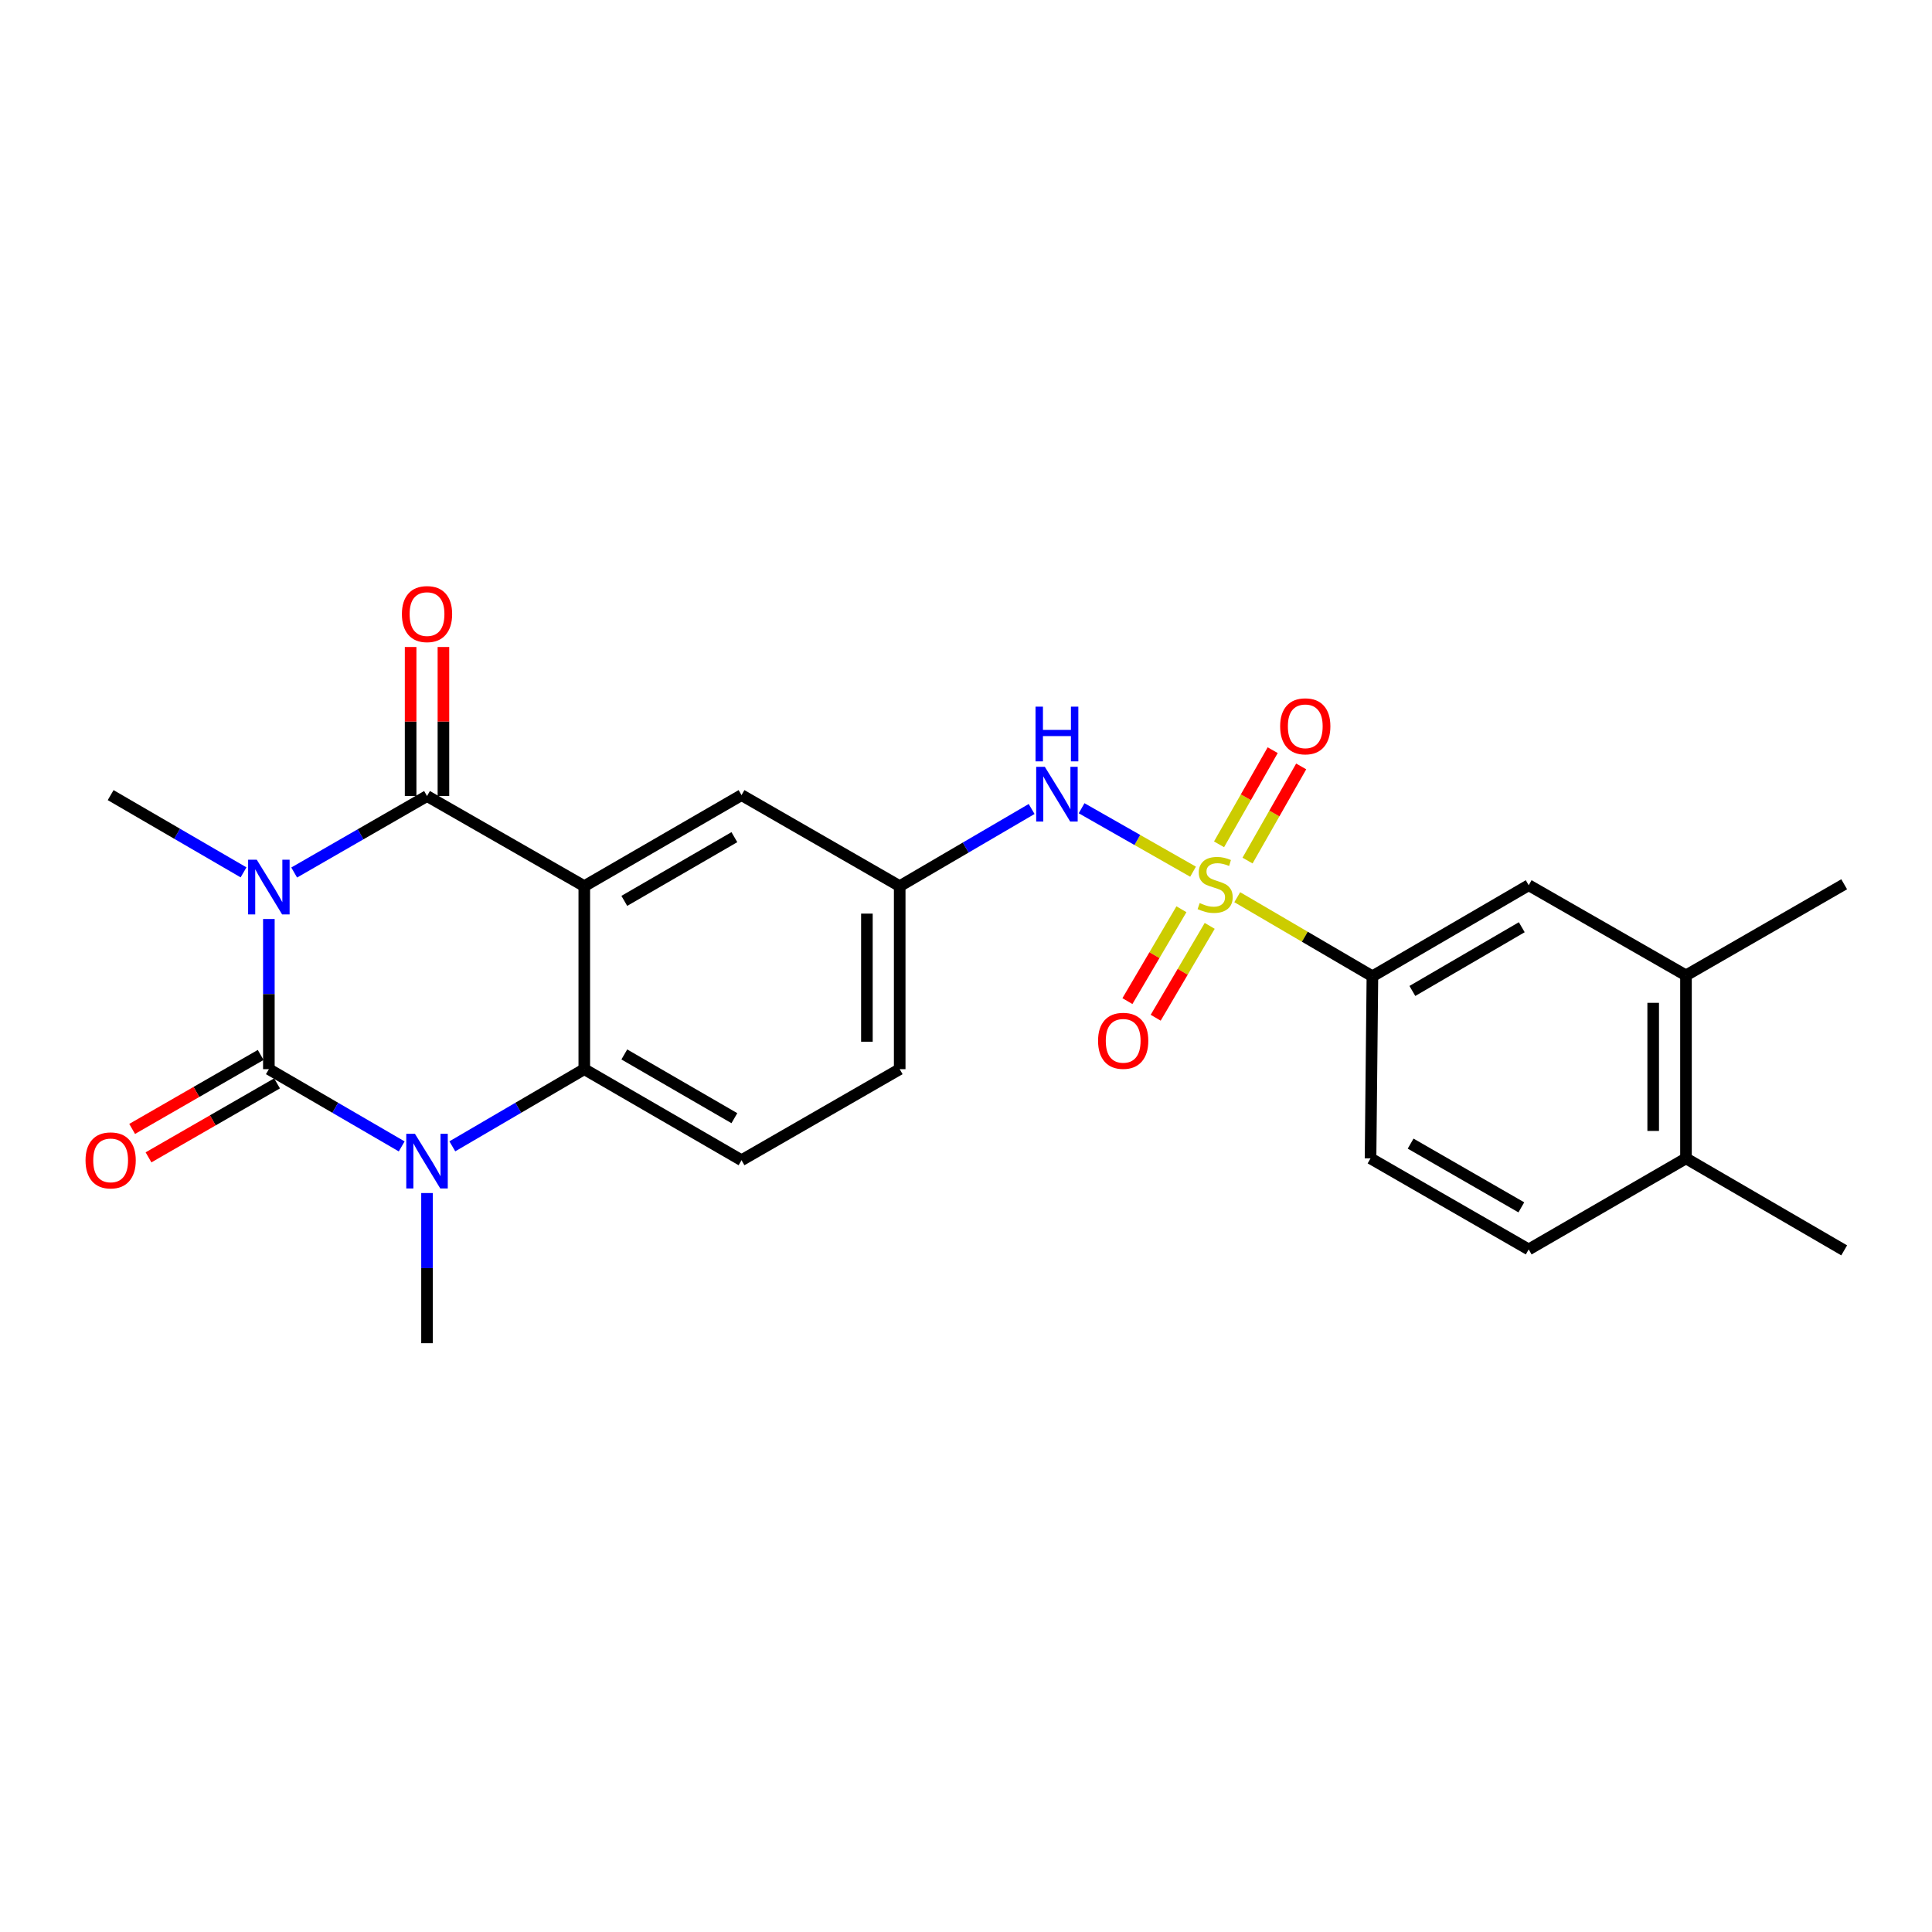 <?xml version='1.0' encoding='iso-8859-1'?>
<svg version='1.1' baseProfile='full'
              xmlns='http://www.w3.org/2000/svg'
                      xmlns:rdkit='http://www.rdkit.org/xml'
                      xmlns:xlink='http://www.w3.org/1999/xlink'
                  xml:space='preserve'
width='1000px' height='1000px' viewBox='0 0 1000 1000'>
<!-- END OF HEADER -->
<rect style='opacity:1.0;fill:#FFFFFF;stroke:none' width='1000' height='1000' x='0' y='0'> </rect>
<path class='bond-0' d='M 139.163,475.67 L 139.163,514.535' style='fill:none;fill-rule:evenodd;stroke:#0000FF;stroke-width:6px;stroke-linecap:butt;stroke-linejoin:miter;stroke-opacity:1' />
<path class='bond-0' d='M 139.163,514.535 L 139.163,553.4' style='fill:none;fill-rule:evenodd;stroke:#000000;stroke-width:6px;stroke-linecap:butt;stroke-linejoin:miter;stroke-opacity:1' />
<path class='bond-1' d='M 152.264,451.611 L 186.645,431.818' style='fill:none;fill-rule:evenodd;stroke:#0000FF;stroke-width:6px;stroke-linecap:butt;stroke-linejoin:miter;stroke-opacity:1' />
<path class='bond-1' d='M 186.645,431.818 L 221.026,412.025' style='fill:none;fill-rule:evenodd;stroke:#000000;stroke-width:6px;stroke-linecap:butt;stroke-linejoin:miter;stroke-opacity:1' />
<path class='bond-19' d='M 126.055,451.534 L 91.663,431.544' style='fill:none;fill-rule:evenodd;stroke:#0000FF;stroke-width:6px;stroke-linecap:butt;stroke-linejoin:miter;stroke-opacity:1' />
<path class='bond-19' d='M 91.663,431.544 L 57.271,411.554' style='fill:none;fill-rule:evenodd;stroke:#000000;stroke-width:6px;stroke-linecap:butt;stroke-linejoin:miter;stroke-opacity:1' />
<path class='bond-4' d='M 139.163,553.4 L 173.541,573.39' style='fill:none;fill-rule:evenodd;stroke:#000000;stroke-width:6px;stroke-linecap:butt;stroke-linejoin:miter;stroke-opacity:1' />
<path class='bond-4' d='M 173.541,573.39 L 207.919,593.379' style='fill:none;fill-rule:evenodd;stroke:#0000FF;stroke-width:6px;stroke-linecap:butt;stroke-linejoin:miter;stroke-opacity:1' />
<path class='bond-13' d='M 134.929,546.044 L 101.664,565.187' style='fill:none;fill-rule:evenodd;stroke:#000000;stroke-width:6px;stroke-linecap:butt;stroke-linejoin:miter;stroke-opacity:1' />
<path class='bond-13' d='M 101.664,565.187 L 68.399,584.331' style='fill:none;fill-rule:evenodd;stroke:#FF0000;stroke-width:6px;stroke-linecap:butt;stroke-linejoin:miter;stroke-opacity:1' />
<path class='bond-13' d='M 143.397,560.757 L 110.132,579.901' style='fill:none;fill-rule:evenodd;stroke:#000000;stroke-width:6px;stroke-linecap:butt;stroke-linejoin:miter;stroke-opacity:1' />
<path class='bond-13' d='M 110.132,579.901 L 76.867,599.045' style='fill:none;fill-rule:evenodd;stroke:#FF0000;stroke-width:6px;stroke-linecap:butt;stroke-linejoin:miter;stroke-opacity:1' />
<path class='bond-2' d='M 221.026,412.025 L 302.428,458.672' style='fill:none;fill-rule:evenodd;stroke:#000000;stroke-width:6px;stroke-linecap:butt;stroke-linejoin:miter;stroke-opacity:1' />
<path class='bond-14' d='M 229.515,412.025 L 229.515,373.455' style='fill:none;fill-rule:evenodd;stroke:#000000;stroke-width:6px;stroke-linecap:butt;stroke-linejoin:miter;stroke-opacity:1' />
<path class='bond-14' d='M 229.515,373.455 L 229.515,334.885' style='fill:none;fill-rule:evenodd;stroke:#FF0000;stroke-width:6px;stroke-linecap:butt;stroke-linejoin:miter;stroke-opacity:1' />
<path class='bond-14' d='M 212.538,412.025 L 212.538,373.455' style='fill:none;fill-rule:evenodd;stroke:#000000;stroke-width:6px;stroke-linecap:butt;stroke-linejoin:miter;stroke-opacity:1' />
<path class='bond-14' d='M 212.538,373.455 L 212.538,334.885' style='fill:none;fill-rule:evenodd;stroke:#FF0000;stroke-width:6px;stroke-linecap:butt;stroke-linejoin:miter;stroke-opacity:1' />
<path class='bond-8' d='M 302.428,458.672 L 383.811,411.554' style='fill:none;fill-rule:evenodd;stroke:#000000;stroke-width:6px;stroke-linecap:butt;stroke-linejoin:miter;stroke-opacity:1' />
<path class='bond-8' d='M 323.141,466.296 L 380.109,433.313' style='fill:none;fill-rule:evenodd;stroke:#000000;stroke-width:6px;stroke-linecap:butt;stroke-linejoin:miter;stroke-opacity:1' />
<path class='bond-25' d='M 302.428,458.672 L 302.428,553.4' style='fill:none;fill-rule:evenodd;stroke:#000000;stroke-width:6px;stroke-linecap:butt;stroke-linejoin:miter;stroke-opacity:1' />
<path class='bond-3' d='M 617.522,451.19 L 588.678,434.766' style='fill:none;fill-rule:evenodd;stroke:#CCCC00;stroke-width:6px;stroke-linecap:butt;stroke-linejoin:miter;stroke-opacity:1' />
<path class='bond-3' d='M 588.678,434.766 L 559.833,418.342' style='fill:none;fill-rule:evenodd;stroke:#0000FF;stroke-width:6px;stroke-linecap:butt;stroke-linejoin:miter;stroke-opacity:1' />
<path class='bond-7' d='M 640.396,464.392 L 675.378,484.856' style='fill:none;fill-rule:evenodd;stroke:#CCCC00;stroke-width:6px;stroke-linecap:butt;stroke-linejoin:miter;stroke-opacity:1' />
<path class='bond-7' d='M 675.378,484.856 L 710.36,505.32' style='fill:none;fill-rule:evenodd;stroke:#000000;stroke-width:6px;stroke-linecap:butt;stroke-linejoin:miter;stroke-opacity:1' />
<path class='bond-9' d='M 645.723,445.429 L 659.609,421.065' style='fill:none;fill-rule:evenodd;stroke:#CCCC00;stroke-width:6px;stroke-linecap:butt;stroke-linejoin:miter;stroke-opacity:1' />
<path class='bond-9' d='M 659.609,421.065 L 673.495,396.7' style='fill:none;fill-rule:evenodd;stroke:#FF0000;stroke-width:6px;stroke-linecap:butt;stroke-linejoin:miter;stroke-opacity:1' />
<path class='bond-9' d='M 630.974,437.023 L 644.86,412.659' style='fill:none;fill-rule:evenodd;stroke:#CCCC00;stroke-width:6px;stroke-linecap:butt;stroke-linejoin:miter;stroke-opacity:1' />
<path class='bond-9' d='M 644.86,412.659 L 658.746,388.294' style='fill:none;fill-rule:evenodd;stroke:#FF0000;stroke-width:6px;stroke-linecap:butt;stroke-linejoin:miter;stroke-opacity:1' />
<path class='bond-10' d='M 611.51,470.626 L 597.53,494.398' style='fill:none;fill-rule:evenodd;stroke:#CCCC00;stroke-width:6px;stroke-linecap:butt;stroke-linejoin:miter;stroke-opacity:1' />
<path class='bond-10' d='M 597.53,494.398 L 583.55,518.17' style='fill:none;fill-rule:evenodd;stroke:#FF0000;stroke-width:6px;stroke-linecap:butt;stroke-linejoin:miter;stroke-opacity:1' />
<path class='bond-10' d='M 626.144,479.231 L 612.163,503.003' style='fill:none;fill-rule:evenodd;stroke:#CCCC00;stroke-width:6px;stroke-linecap:butt;stroke-linejoin:miter;stroke-opacity:1' />
<path class='bond-10' d='M 612.163,503.003 L 598.183,526.776' style='fill:none;fill-rule:evenodd;stroke:#FF0000;stroke-width:6px;stroke-linecap:butt;stroke-linejoin:miter;stroke-opacity:1' />
<path class='bond-5' d='M 234.124,593.341 L 268.276,573.371' style='fill:none;fill-rule:evenodd;stroke:#0000FF;stroke-width:6px;stroke-linecap:butt;stroke-linejoin:miter;stroke-opacity:1' />
<path class='bond-5' d='M 268.276,573.371 L 302.428,553.4' style='fill:none;fill-rule:evenodd;stroke:#000000;stroke-width:6px;stroke-linecap:butt;stroke-linejoin:miter;stroke-opacity:1' />
<path class='bond-22' d='M 221.026,617.516 L 221.026,656.382' style='fill:none;fill-rule:evenodd;stroke:#0000FF;stroke-width:6px;stroke-linecap:butt;stroke-linejoin:miter;stroke-opacity:1' />
<path class='bond-22' d='M 221.026,656.382 L 221.026,695.247' style='fill:none;fill-rule:evenodd;stroke:#000000;stroke-width:6px;stroke-linecap:butt;stroke-linejoin:miter;stroke-opacity:1' />
<path class='bond-11' d='M 302.428,553.4 L 383.811,600.529' style='fill:none;fill-rule:evenodd;stroke:#000000;stroke-width:6px;stroke-linecap:butt;stroke-linejoin:miter;stroke-opacity:1' />
<path class='bond-11' d='M 323.143,545.779 L 380.111,578.769' style='fill:none;fill-rule:evenodd;stroke:#000000;stroke-width:6px;stroke-linecap:butt;stroke-linejoin:miter;stroke-opacity:1' />
<path class='bond-6' d='M 533.969,418.733 L 499.826,438.703' style='fill:none;fill-rule:evenodd;stroke:#0000FF;stroke-width:6px;stroke-linecap:butt;stroke-linejoin:miter;stroke-opacity:1' />
<path class='bond-6' d='M 499.826,438.703 L 465.684,458.672' style='fill:none;fill-rule:evenodd;stroke:#000000;stroke-width:6px;stroke-linecap:butt;stroke-linejoin:miter;stroke-opacity:1' />
<path class='bond-12' d='M 710.36,505.32 L 791.252,458.191' style='fill:none;fill-rule:evenodd;stroke:#000000;stroke-width:6px;stroke-linecap:butt;stroke-linejoin:miter;stroke-opacity:1' />
<path class='bond-12' d='M 731.039,512.919 L 787.664,479.929' style='fill:none;fill-rule:evenodd;stroke:#000000;stroke-width:6px;stroke-linecap:butt;stroke-linejoin:miter;stroke-opacity:1' />
<path class='bond-18' d='M 710.36,505.32 L 709.388,599.576' style='fill:none;fill-rule:evenodd;stroke:#000000;stroke-width:6px;stroke-linecap:butt;stroke-linejoin:miter;stroke-opacity:1' />
<path class='bond-16' d='M 383.811,411.554 L 465.684,458.672' style='fill:none;fill-rule:evenodd;stroke:#000000;stroke-width:6px;stroke-linecap:butt;stroke-linejoin:miter;stroke-opacity:1' />
<path class='bond-21' d='M 383.811,600.529 L 465.684,553.4' style='fill:none;fill-rule:evenodd;stroke:#000000;stroke-width:6px;stroke-linecap:butt;stroke-linejoin:miter;stroke-opacity:1' />
<path class='bond-15' d='M 791.252,458.191 L 872.663,504.858' style='fill:none;fill-rule:evenodd;stroke:#000000;stroke-width:6px;stroke-linecap:butt;stroke-linejoin:miter;stroke-opacity:1' />
<path class='bond-17' d='M 872.663,504.858 L 872.663,599.576' style='fill:none;fill-rule:evenodd;stroke:#000000;stroke-width:6px;stroke-linecap:butt;stroke-linejoin:miter;stroke-opacity:1' />
<path class='bond-17' d='M 855.687,519.065 L 855.687,585.368' style='fill:none;fill-rule:evenodd;stroke:#000000;stroke-width:6px;stroke-linecap:butt;stroke-linejoin:miter;stroke-opacity:1' />
<path class='bond-23' d='M 872.663,504.858 L 954.545,457.701' style='fill:none;fill-rule:evenodd;stroke:#000000;stroke-width:6px;stroke-linecap:butt;stroke-linejoin:miter;stroke-opacity:1' />
<path class='bond-26' d='M 465.684,458.672 L 465.684,553.4' style='fill:none;fill-rule:evenodd;stroke:#000000;stroke-width:6px;stroke-linecap:butt;stroke-linejoin:miter;stroke-opacity:1' />
<path class='bond-26' d='M 448.707,472.882 L 448.707,539.191' style='fill:none;fill-rule:evenodd;stroke:#000000;stroke-width:6px;stroke-linecap:butt;stroke-linejoin:miter;stroke-opacity:1' />
<path class='bond-24' d='M 872.663,599.576 L 954.545,647.185' style='fill:none;fill-rule:evenodd;stroke:#000000;stroke-width:6px;stroke-linecap:butt;stroke-linejoin:miter;stroke-opacity:1' />
<path class='bond-27' d='M 872.663,599.576 L 791.252,646.704' style='fill:none;fill-rule:evenodd;stroke:#000000;stroke-width:6px;stroke-linecap:butt;stroke-linejoin:miter;stroke-opacity:1' />
<path class='bond-20' d='M 709.388,599.576 L 791.252,646.704' style='fill:none;fill-rule:evenodd;stroke:#000000;stroke-width:6px;stroke-linecap:butt;stroke-linejoin:miter;stroke-opacity:1' />
<path class='bond-20' d='M 730.138,591.933 L 787.442,624.923' style='fill:none;fill-rule:evenodd;stroke:#000000;stroke-width:6px;stroke-linecap:butt;stroke-linejoin:miter;stroke-opacity:1' />
<path  class='atom-0' d='M 132.903 444.993
L 142.183 459.993
Q 143.103 461.473, 144.583 464.153
Q 146.063 466.833, 146.143 466.993
L 146.143 444.993
L 149.903 444.993
L 149.903 473.313
L 146.023 473.313
L 136.063 456.913
Q 134.903 454.993, 133.663 452.793
Q 132.463 450.593, 132.103 449.913
L 132.103 473.313
L 128.423 473.313
L 128.423 444.993
L 132.903 444.993
' fill='#0000FF'/>
<path  class='atom-4' d='M 620.958 467.421
Q 621.278 467.541, 622.598 468.101
Q 623.918 468.661, 625.358 469.021
Q 626.838 469.341, 628.278 469.341
Q 630.958 469.341, 632.518 468.061
Q 634.078 466.741, 634.078 464.461
Q 634.078 462.901, 633.278 461.941
Q 632.518 460.981, 631.318 460.461
Q 630.118 459.941, 628.118 459.341
Q 625.598 458.581, 624.078 457.861
Q 622.598 457.141, 621.518 455.621
Q 620.478 454.101, 620.478 451.541
Q 620.478 447.981, 622.878 445.781
Q 625.318 443.581, 630.118 443.581
Q 633.398 443.581, 637.118 445.141
L 636.198 448.221
Q 632.798 446.821, 630.238 446.821
Q 627.478 446.821, 625.958 447.981
Q 624.438 449.101, 624.478 451.061
Q 624.478 452.581, 625.238 453.501
Q 626.038 454.421, 627.158 454.941
Q 628.318 455.461, 630.238 456.061
Q 632.798 456.861, 634.318 457.661
Q 635.838 458.461, 636.918 460.101
Q 638.038 461.701, 638.038 464.461
Q 638.038 468.381, 635.398 470.501
Q 632.798 472.581, 628.438 472.581
Q 625.918 472.581, 623.998 472.021
Q 622.118 471.501, 619.878 470.581
L 620.958 467.421
' fill='#CCCC00'/>
<path  class='atom-5' d='M 214.766 586.84
L 224.046 601.84
Q 224.966 603.32, 226.446 606
Q 227.926 608.68, 228.006 608.84
L 228.006 586.84
L 231.766 586.84
L 231.766 615.16
L 227.886 615.16
L 217.926 598.76
Q 216.766 596.84, 215.526 594.64
Q 214.326 592.44, 213.966 591.76
L 213.966 615.16
L 210.286 615.16
L 210.286 586.84
L 214.766 586.84
' fill='#0000FF'/>
<path  class='atom-7' d='M 540.806 396.913
L 550.086 411.913
Q 551.006 413.393, 552.486 416.073
Q 553.966 418.753, 554.046 418.913
L 554.046 396.913
L 557.806 396.913
L 557.806 425.233
L 553.926 425.233
L 543.966 408.833
Q 542.806 406.913, 541.566 404.713
Q 540.366 402.513, 540.006 401.833
L 540.006 425.233
L 536.326 425.233
L 536.326 396.913
L 540.806 396.913
' fill='#0000FF'/>
<path  class='atom-7' d='M 535.986 365.761
L 539.826 365.761
L 539.826 377.801
L 554.306 377.801
L 554.306 365.761
L 558.146 365.761
L 558.146 394.081
L 554.306 394.081
L 554.306 381.001
L 539.826 381.001
L 539.826 394.081
L 535.986 394.081
L 535.986 365.761
' fill='#0000FF'/>
<path  class='atom-10' d='M 662.605 375.936
Q 662.605 369.136, 665.965 365.336
Q 669.325 361.536, 675.605 361.536
Q 681.885 361.536, 685.245 365.336
Q 688.605 369.136, 688.605 375.936
Q 688.605 382.816, 685.205 386.736
Q 681.805 390.616, 675.605 390.616
Q 669.365 390.616, 665.965 386.736
Q 662.605 382.856, 662.605 375.936
M 675.605 387.416
Q 679.925 387.416, 682.245 384.536
Q 684.605 381.616, 684.605 375.936
Q 684.605 370.376, 682.245 367.576
Q 679.925 364.736, 675.605 364.736
Q 671.285 364.736, 668.925 367.536
Q 666.605 370.336, 666.605 375.936
Q 666.605 381.656, 668.925 384.536
Q 671.285 387.416, 675.605 387.416
' fill='#FF0000'/>
<path  class='atom-11' d='M 568.358 538.72
Q 568.358 531.92, 571.718 528.12
Q 575.078 524.32, 581.358 524.32
Q 587.638 524.32, 590.998 528.12
Q 594.358 531.92, 594.358 538.72
Q 594.358 545.6, 590.958 549.52
Q 587.558 553.4, 581.358 553.4
Q 575.118 553.4, 571.718 549.52
Q 568.358 545.64, 568.358 538.72
M 581.358 550.2
Q 585.678 550.2, 587.998 547.32
Q 590.358 544.4, 590.358 538.72
Q 590.358 533.16, 587.998 530.36
Q 585.678 527.52, 581.358 527.52
Q 577.038 527.52, 574.678 530.32
Q 572.358 533.12, 572.358 538.72
Q 572.358 544.44, 574.678 547.32
Q 577.038 550.2, 581.358 550.2
' fill='#FF0000'/>
<path  class='atom-14' d='M 44.271 600.609
Q 44.271 593.809, 47.631 590.009
Q 50.991 586.209, 57.271 586.209
Q 63.551 586.209, 66.911 590.009
Q 70.271 593.809, 70.271 600.609
Q 70.271 607.489, 66.871 611.409
Q 63.471 615.289, 57.271 615.289
Q 51.031 615.289, 47.631 611.409
Q 44.271 607.529, 44.271 600.609
M 57.271 612.089
Q 61.591 612.089, 63.911 609.209
Q 66.271 606.289, 66.271 600.609
Q 66.271 595.049, 63.911 592.249
Q 61.591 589.409, 57.271 589.409
Q 52.951 589.409, 50.591 592.209
Q 48.271 595.009, 48.271 600.609
Q 48.271 606.329, 50.591 609.209
Q 52.951 612.089, 57.271 612.089
' fill='#FF0000'/>
<path  class='atom-15' d='M 208.026 317.849
Q 208.026 311.049, 211.386 307.249
Q 214.746 303.449, 221.026 303.449
Q 227.306 303.449, 230.666 307.249
Q 234.026 311.049, 234.026 317.849
Q 234.026 324.729, 230.626 328.649
Q 227.226 332.529, 221.026 332.529
Q 214.786 332.529, 211.386 328.649
Q 208.026 324.769, 208.026 317.849
M 221.026 329.329
Q 225.346 329.329, 227.666 326.449
Q 230.026 323.529, 230.026 317.849
Q 230.026 312.289, 227.666 309.489
Q 225.346 306.649, 221.026 306.649
Q 216.706 306.649, 214.346 309.449
Q 212.026 312.249, 212.026 317.849
Q 212.026 323.569, 214.346 326.449
Q 216.706 329.329, 221.026 329.329
' fill='#FF0000'/>
</svg>
